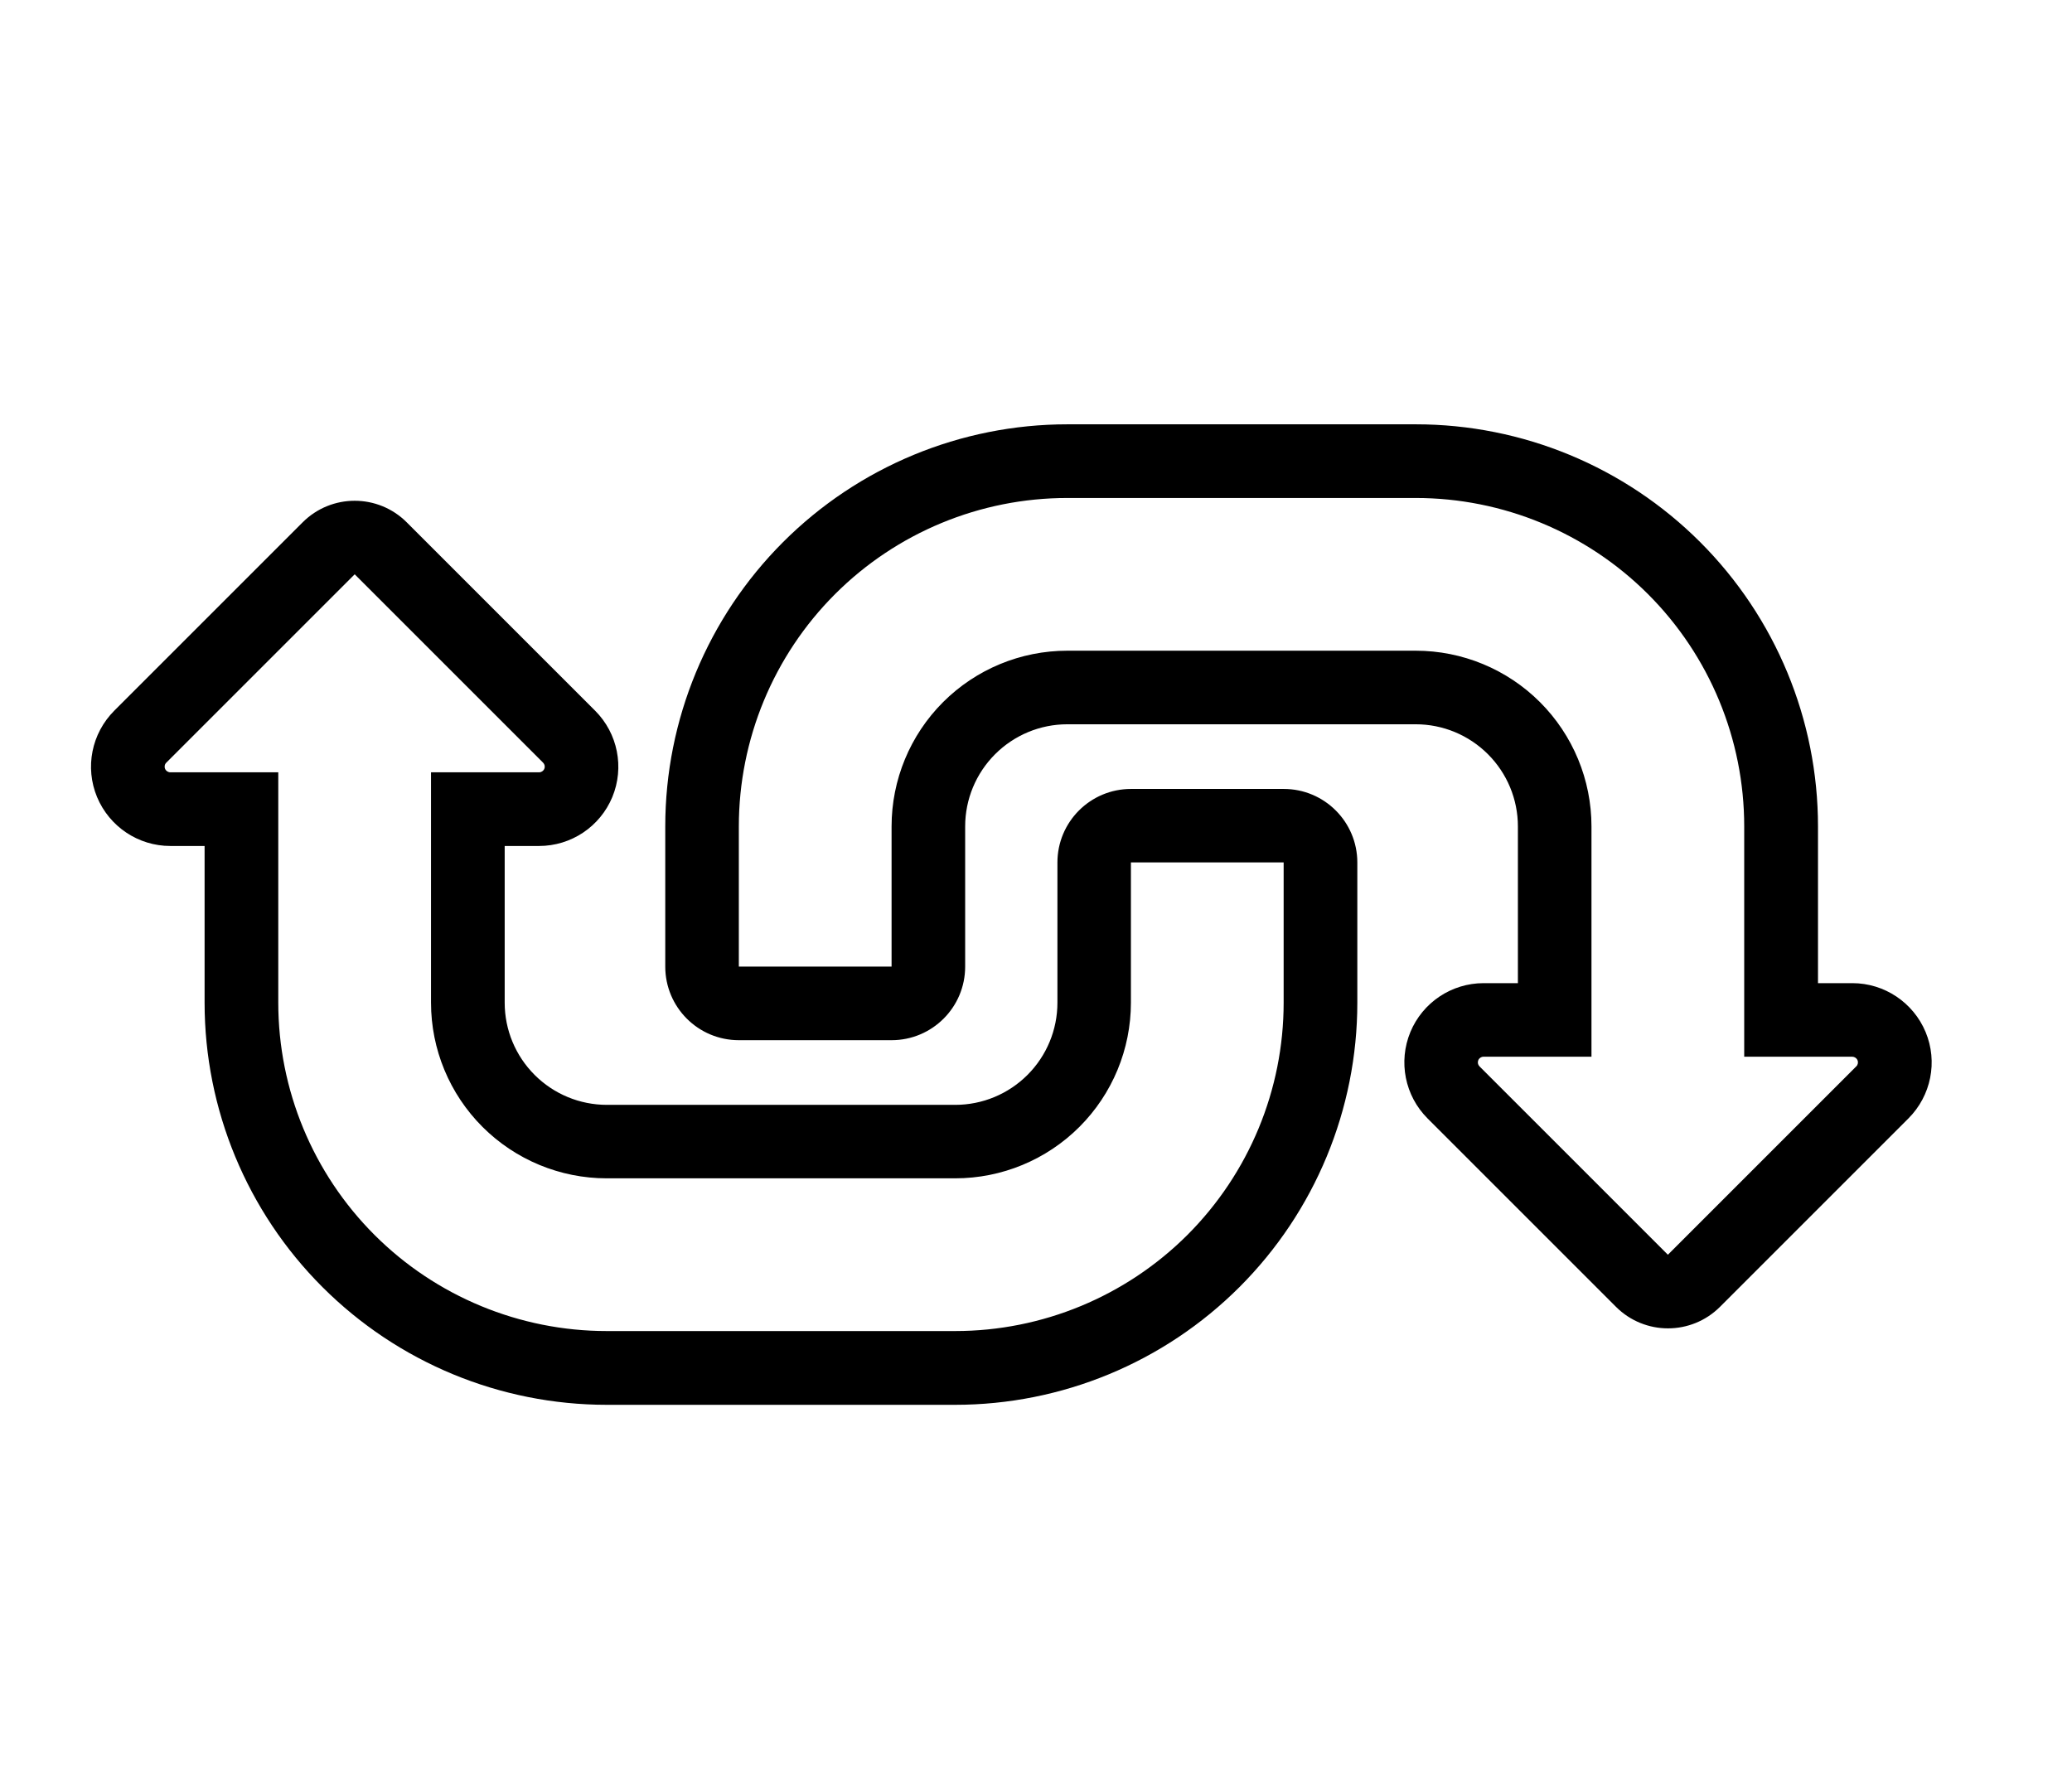 <?xml version="1.0" encoding="UTF-8"?>
<svg xmlns="http://www.w3.org/2000/svg" id="Capa_1" data-name="Capa 1" viewBox="0 0 211.76 182.96">
  <defs>
    <style>
      .cls-1 {
        fill-rule: evenodd;
      }
    </style>
  </defs>
  <path class="cls-1" d="M20.92,86.47h-3.51c-3.28,0-6.23-1.98-7.49-5-1.26-3.03-.56-6.51,1.76-8.83,4.06-4.06,19.25-19.25,19.25-19.25,2.94-2.94,7.7-2.94,10.64,0,0,0,15.19,15.19,19.25,19.25,2.32,2.32,3.01,5.8,1.76,8.83-1.26,3.03-4.21,5-7.49,5h-3.51v16.02c0,2.77,1.1,5.42,3.06,7.38s4.61,3.06,7.38,3.06h35.61c2.77,0,5.42-1.1,7.38-3.06s3.06-4.61,3.06-7.38v-14.33c0-4.16,3.37-7.52,7.52-7.52h15.61c4.16,0,7.52,3.37,7.52,7.52v14.33c0,10.9-4.33,21.35-12.04,29.06-7.71,7.71-18.16,12.04-29.06,12.04h-35.61c-10.9,0-21.35-4.33-29.06-12.04s-12.04-18.16-12.04-29.06v-16.02h0ZM28.45,78.94h-11.04c-.23,0-.45-.14-.54-.36s-.04-.47.13-.63c4.06-4.07,19.25-19.25,19.25-19.25,0,0,15.19,15.19,19.25,19.25.17.17.22.41.13.63s-.3.36-.54.36h-11.04v23.54c0,4.77,1.89,9.33,5.26,12.7,3.37,3.37,7.94,5.26,12.7,5.26h35.61c4.76,0,9.33-1.89,12.7-5.26s5.26-7.94,5.26-12.7v-14.33h15.61v14.33c0,8.91-3.54,17.44-9.83,23.74-6.3,6.29-14.84,9.83-23.74,9.83h-35.61c-8.9,0-17.45-3.54-23.74-9.83-6.3-6.3-9.83-14.84-9.83-23.74v-23.54h0ZM155.13,100.49v-16.02c0-2.77-1.1-5.42-3.06-7.38s-4.61-3.06-7.38-3.06h-35.61c-2.77,0-5.42,1.1-7.38,3.06-1.96,1.96-3.06,4.61-3.06,7.38v14.33c0,4.16-3.37,7.52-7.52,7.52h-15.61c-4.16,0-7.52-3.37-7.52-7.52v-14.33c0-10.9,4.33-21.35,12.04-29.06,7.71-7.71,18.16-12.04,29.06-12.04h35.61c10.9,0,21.35,4.33,29.06,12.04,7.71,7.71,12.04,18.16,12.04,29.06v16.02h3.51c3.28,0,6.23,1.98,7.49,5,1.26,3.03.56,6.51-1.76,8.83-4.06,4.06-19.25,19.25-19.25,19.25-2.94,2.94-7.7,2.94-10.64,0,0,0-15.19-15.19-19.25-19.25-2.32-2.32-3.01-5.8-1.76-8.83,1.26-3.03,4.21-5,7.49-5h3.51ZM162.65,108.01v-23.54c0-4.76-1.89-9.33-5.26-12.7-3.37-3.37-7.94-5.26-12.7-5.26h-35.61c-4.76,0-9.33,1.89-12.7,5.26-3.37,3.37-5.26,7.94-5.26,12.7v14.33h-15.61v-14.33c0-8.9,3.54-17.45,9.83-23.74,6.3-6.3,14.84-9.83,23.74-9.83h35.61c8.9,0,17.45,3.54,23.74,9.83,6.3,6.3,9.83,14.84,9.83,23.74v23.54h11.04c.23,0,.45.14.54.36s.04.47-.13.63c-4.06,4.06-19.25,19.25-19.25,19.25,0,0-15.19-15.19-19.25-19.25-.17-.17-.22-.41-.13-.63s.3-.36.54-.36h11.04Z"></path>
</svg>
